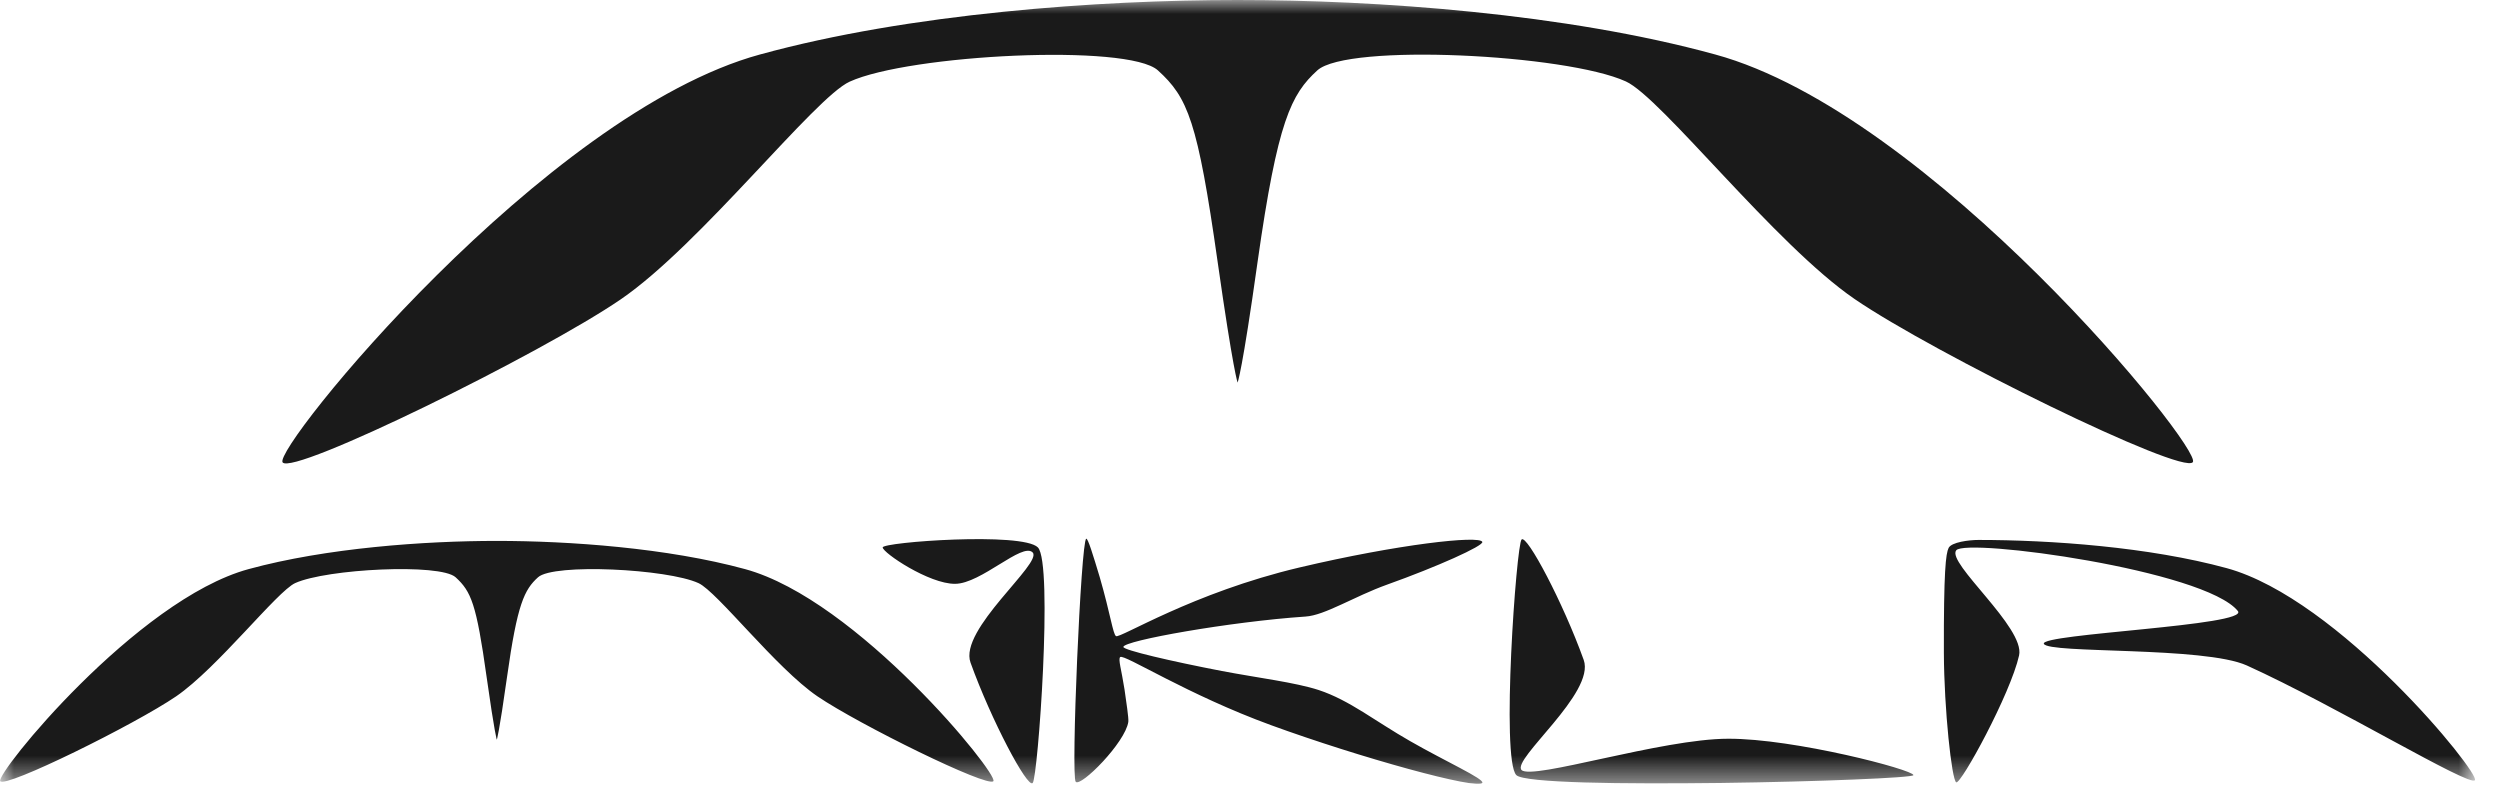 <svg width="91" height="29" viewBox="0 0 91 29" fill="none" xmlns="http://www.w3.org/2000/svg">
<g clip-path="url(#clip0_3427_8397)">
<mask id="mask0_3427_8397" style="mask-type:luminance" maskUnits="userSpaceOnUse" x="0" y="0" width="91" height="29">
<path d="M0 0H90.095V28.53H0V0Z" fill="white"/>
</mask>
<g mask="url(#mask0_3427_8397)">
<path fill-rule="evenodd" clip-rule="evenodd" d="M9.047 20.716C11.873 19.944 15.451 19.689 18.084 19.689C20.719 19.689 24.297 19.944 27.122 20.716C31.203 21.829 36.35 28.179 36.159 28.434C35.968 28.688 31.264 26.372 29.756 25.347C28.249 24.32 26.1 21.531 25.424 21.225C24.297 20.707 20.147 20.497 19.583 21.014C19.09 21.461 18.83 21.97 18.457 24.636C18.163 26.723 18.084 26.926 18.084 26.926C18.084 26.926 18.006 26.723 17.712 24.636C17.34 21.97 17.149 21.531 16.586 21.014C16.023 20.496 11.881 20.707 10.745 21.224C10.087 21.523 7.921 24.311 6.413 25.346C4.906 26.373 0.201 28.697 0.01 28.435C-0.18 28.179 4.967 21.83 9.047 20.716V20.716ZM32.13 19.926C32.13 19.733 37.216 19.356 37.779 19.926C38.342 20.497 37.779 28.32 37.589 28.504C37.398 28.697 36.081 26.215 35.327 24.119C34.894 22.917 37.962 20.497 37.589 20.11C37.216 19.725 35.709 21.251 34.764 21.251C33.819 21.259 32.13 20.119 32.13 19.926ZM39.538 19.611C39.348 19.689 38.975 28.267 39.157 28.459C39.348 28.652 40.959 27.03 41.071 26.276C41.089 26.136 40.994 25.54 40.933 25.1C40.821 24.372 40.691 23.987 40.777 23.916C40.925 23.802 43.221 25.285 46.271 26.398C49.494 27.574 53.809 28.767 53.956 28.495C54.035 28.354 52.613 27.714 51.331 26.978C50.066 26.258 49.121 25.486 48.003 25.118C47.146 24.838 45.768 24.671 44.477 24.425C42.614 24.066 40.89 23.663 40.89 23.549C40.89 23.32 44.789 22.627 47.519 22.443C48.229 22.399 49.278 21.715 50.499 21.277C52.293 20.637 54.017 19.865 53.956 19.725C53.852 19.479 50.88 19.812 47.31 20.654C43.403 21.575 40.752 23.259 40.621 23.154C40.508 23.066 40.422 22.364 40.032 21.014C39.781 20.18 39.599 19.584 39.538 19.61V19.611ZM69.648 28.215C69.648 28.407 55.758 28.785 55.195 28.215C54.632 27.644 55.195 19.821 55.386 19.637C55.577 19.444 56.894 21.926 57.647 24.021C58.081 25.223 55.014 27.644 55.386 28.03C55.767 28.407 60.498 26.89 62.907 26.89C65.307 26.881 69.648 28.021 69.648 28.214V28.215ZM70.93 19.944C71.034 19.734 71.675 19.654 72.014 19.654C74.647 19.654 78.226 19.909 81.05 20.68C85.132 21.794 90.278 28.143 90.087 28.399C89.897 28.652 85.053 25.706 81.787 24.224C80.236 23.522 74.552 23.803 74.396 23.434C74.249 23.067 81.891 22.777 81.458 22.241C80.254 20.75 71.562 19.576 71.207 20.031C70.844 20.488 73.72 22.846 73.495 23.856C73.183 25.259 71.372 28.565 71.207 28.477C71.043 28.39 70.766 25.82 70.757 23.777C70.749 20.777 70.827 20.154 70.93 19.944ZM27.668 1.982C33.099 0.491 39.98 0 45.049 0C50.118 0 56.998 0.491 62.43 1.982C70.28 4.122 80.175 16.33 79.82 16.821C79.456 17.312 70.402 12.866 67.507 10.884C64.614 8.902 60.472 3.552 59.181 2.964C57.006 1.973 49.043 1.57 47.952 2.561C46.998 3.429 46.505 4.394 45.777 9.525C45.214 13.541 45.049 13.927 45.049 13.927C45.049 13.927 44.893 13.541 44.321 9.525C43.593 4.394 43.238 3.552 42.147 2.561C41.063 1.579 33.1 1.982 30.926 2.973C29.652 3.552 25.493 8.91 22.6 10.893C19.705 12.875 10.651 17.331 10.287 16.83C9.923 16.33 19.818 4.122 27.668 1.982Z" fill="#1A1A1A"/>
</g>
</g>
<defs>
<clipPath id="clip0_3427_8397">
<rect width="90.095" height="28.53" fill="white" transform="translate(0)"/>
</clipPath>
</defs>
</svg>
